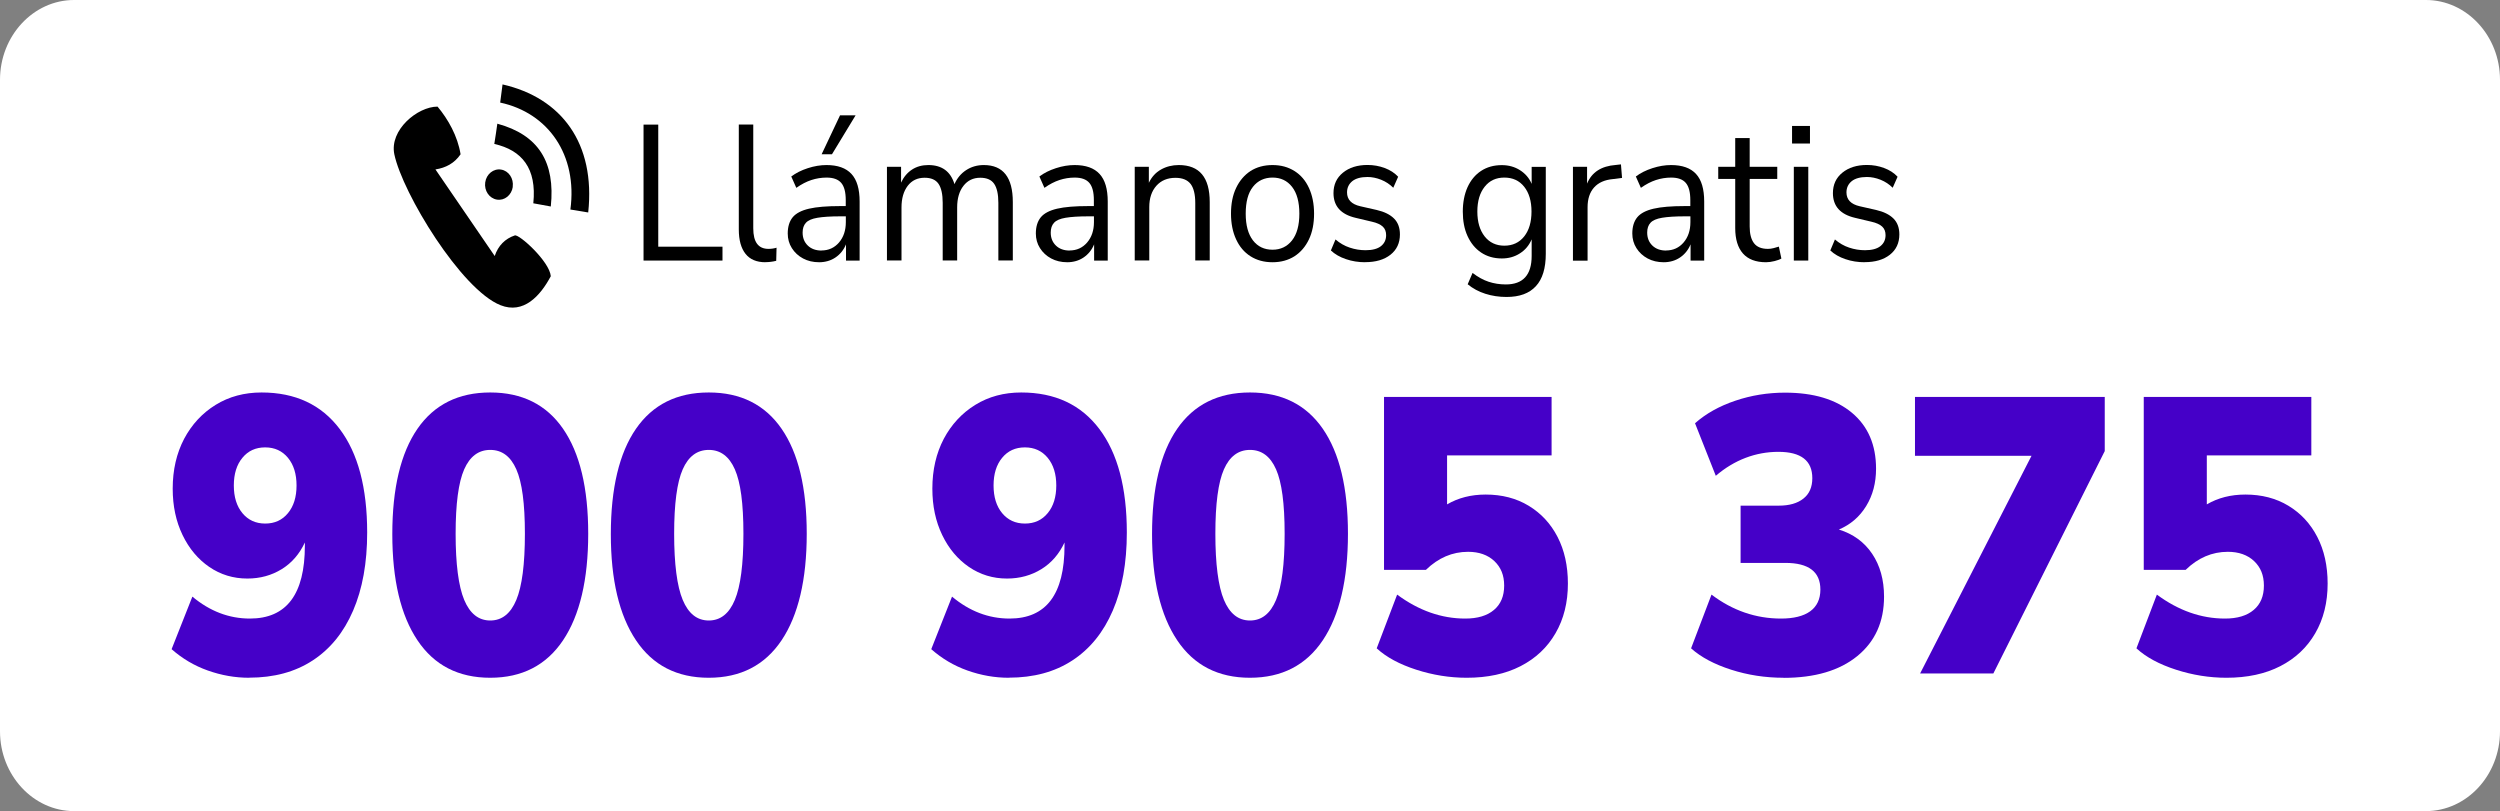 <?xml version="1.0" encoding="UTF-8"?>
<svg id="Capa_2" data-name="Capa 2" xmlns="http://www.w3.org/2000/svg" xmlns:xlink="http://www.w3.org/1999/xlink" viewBox="0 0 297.34 96.47">
  <rect x="0" y="0" width="297.34" height="96.47" fill="#808080" stroke="none"/>
  <defs>
    <linearGradient id="Degradado_sin_nombre_41" data-name="Degradado sin nombre 41" x1="0" y1="48.24" x2="297.34" y2="48.24" gradientUnits="userSpaceOnUse">
      <stop offset="0" stop-color="#ffffff"/>
      <stop offset=".69" stop-color="#ffffff"/>
      <stop offset="1" stop-color="#ffffff"/>
    </linearGradient>
  </defs>
  <g id="menu">
    <g id="TELEFONO_RASTERIZADO">
      <path d="M288.53,96.47H8.81c-4.85,0-8.81-4.27-8.81-9.49V9.49C0,4.27,3.96,0,8.81,0h279.72c4.85,0,8.81,4.27,8.81,9.49v77.49c0,5.22-3.96,9.49-8.81,9.49" style="fill: url(#Degradado_sin_nombre_41); stroke-width: 0px;"/>
      <g>
        <path d="M76.54,30.99V14.82h1.75v14.52h7.64v1.65h-9.39Z" style="fill: #000; stroke-width: 0px;"/>
        <path d="M91.04,31.19c-1.05,0-1.84-.33-2.37-1-.53-.67-.8-1.63-.8-2.9v-12.48h1.72v12.34c0,1.64.6,2.45,1.81,2.45.35,0,.67-.05.96-.14l-.04,1.56c-.44.11-.87.16-1.28.16Z" style="fill: #000; stroke-width: 0px;"/>
        <path d="M97.42,31.19c-.71,0-1.35-.15-1.91-.45-.56-.3-1-.71-1.33-1.23-.33-.52-.49-1.1-.49-1.74,0-.81.2-1.45.59-1.93.39-.47,1.04-.81,1.94-1.02s2.13-.31,3.69-.31h.68v-.71c0-.95-.18-1.63-.54-2.05-.36-.42-.94-.63-1.74-.63-.62,0-1.23.1-1.81.29-.58.19-1.18.5-1.79.93l-.6-1.35c.54-.41,1.2-.74,1.97-.99s1.51-.37,2.22-.37c1.33,0,2.32.35,2.97,1.06.65.7.97,1.8.97,3.28v7.02h-1.62v-1.93c-.27.66-.69,1.18-1.25,1.56-.56.38-1.22.57-1.97.57ZM97.7,29.79c.85,0,1.55-.32,2.09-.95.54-.63.81-1.44.81-2.42v-.69h-.66c-1.15,0-2.05.06-2.71.17-.66.11-1.12.31-1.38.6-.26.28-.39.67-.39,1.16,0,.63.2,1.14.61,1.54.41.4.96.6,1.65.6ZM97.72,18.35l2.19-4.63h1.85l-2.81,4.63h-1.23Z" style="fill: #000; stroke-width: 0px;"/>
        <path d="M105.49,30.99v-11.15h1.68v1.88c.31-.67.75-1.19,1.3-1.55.55-.36,1.2-.54,1.94-.54,1.62,0,2.65.76,3.11,2.27.31-.7.77-1.26,1.38-1.66.61-.4,1.31-.61,2.11-.61,2.3,0,3.45,1.47,3.45,4.4v6.95h-1.72v-6.86c0-1.02-.17-1.78-.5-2.26-.33-.48-.88-.72-1.65-.72-.84,0-1.5.32-2,.96s-.75,1.5-.75,2.57v6.31h-1.72v-6.86c0-1.02-.17-1.78-.5-2.26-.33-.48-.88-.72-1.65-.72-.85,0-1.52.32-2.01.96-.49.64-.74,1.5-.74,2.57v6.31h-1.72Z" style="fill: #000; stroke-width: 0px;"/>
        <path d="M126.93,31.19c-.71,0-1.35-.15-1.91-.45-.56-.3-1-.71-1.33-1.23-.33-.52-.49-1.1-.49-1.74,0-.81.2-1.45.59-1.93.39-.47,1.04-.81,1.94-1.02s2.13-.31,3.69-.31h.68v-.71c0-.95-.18-1.63-.54-2.05-.36-.42-.94-.63-1.74-.63-.62,0-1.23.1-1.81.29-.58.19-1.18.5-1.79.93l-.6-1.35c.54-.41,1.2-.74,1.97-.99s1.51-.37,2.22-.37c1.33,0,2.32.35,2.97,1.06.65.7.97,1.8.97,3.28v7.02h-1.62v-1.93c-.27.66-.69,1.18-1.25,1.56-.56.38-1.22.57-1.97.57ZM127.21,29.79c.85,0,1.55-.32,2.09-.95.54-.63.81-1.44.81-2.42v-.69h-.66c-1.15,0-2.05.06-2.71.17-.66.11-1.12.31-1.38.6-.26.28-.39.67-.39,1.16,0,.63.2,1.14.61,1.54.41.4.96.6,1.65.6Z" style="fill: #000; stroke-width: 0px;"/>
        <path d="M134.96,30.99v-11.15h1.68v1.9c.34-.7.82-1.23,1.45-1.58.62-.35,1.33-.53,2.11-.53,2.46,0,3.68,1.47,3.68,4.4v6.95h-1.72v-6.83c0-1.04-.19-1.8-.56-2.28-.38-.48-.98-.72-1.8-.72-.95,0-1.71.32-2.27.95-.56.63-.84,1.48-.84,2.53v6.35h-1.72Z" style="fill: #000; stroke-width: 0px;"/>
        <path d="M151.35,31.19c-1.01,0-1.88-.24-2.62-.71-.74-.47-1.31-1.14-1.71-2.01-.4-.86-.61-1.88-.61-3.06s.2-2.2.61-3.06.98-1.53,1.71-2.01c.74-.47,1.61-.71,2.62-.71s1.86.24,2.61.71c.75.47,1.32,1.14,1.72,2.01.4.86.61,1.88.61,3.06s-.2,2.2-.61,3.06c-.41.86-.98,1.53-1.72,2.01-.75.47-1.62.71-2.61.71ZM151.35,29.7c.96,0,1.74-.37,2.32-1.11.58-.74.87-1.8.87-3.18s-.29-2.45-.87-3.19-1.36-1.1-2.32-1.1-1.76.37-2.33,1.1c-.58.73-.86,1.8-.86,3.19s.29,2.43.86,3.18c.57.74,1.35,1.11,2.33,1.11Z" style="fill: #000; stroke-width: 0px;"/>
        <path d="M162.38,31.19c-.81,0-1.58-.12-2.3-.37-.72-.24-1.32-.59-1.79-1.03l.55-1.31c.51.44,1.08.77,1.69.97.62.21,1.25.31,1.88.31.81,0,1.42-.16,1.83-.48.41-.32.62-.76.62-1.31,0-.43-.13-.77-.4-1.02-.27-.25-.7-.45-1.28-.58l-1.94-.46c-1.76-.41-2.64-1.39-2.64-2.94,0-1.01.37-1.82,1.12-2.43.75-.61,1.72-.92,2.93-.92.71,0,1.39.12,2.03.36.65.24,1.18.58,1.61,1.04l-.58,1.31c-.41-.41-.89-.73-1.44-.95-.55-.22-1.09-.33-1.63-.33-.79,0-1.4.17-1.81.5-.41.34-.62.78-.62,1.33,0,.86.53,1.41,1.58,1.65l1.94.44c.91.21,1.6.55,2.07,1.02.47.47.7,1.1.7,1.89,0,1.02-.38,1.83-1.13,2.42-.75.59-1.75.88-3,.88Z" style="fill: #000; stroke-width: 0px;"/>
        <path d="M179.18,35.32c-.89,0-1.74-.13-2.52-.38-.79-.25-1.49-.63-2.1-1.13l.58-1.35c.64.49,1.27.84,1.91,1.05.63.21,1.32.32,2.05.32,2.04,0,3.07-1.13,3.07-3.39v-1.97c-.3.7-.76,1.26-1.39,1.66-.63.41-1.35.61-2.16.61-.95,0-1.77-.24-2.47-.71-.7-.47-1.23-1.13-1.61-1.96-.38-.83-.56-1.8-.56-2.9s.19-2.07.56-2.9c.38-.83.91-1.48,1.61-1.94.7-.46,1.52-.69,2.47-.69.81,0,1.53.2,2.16.6.63.4,1.1.94,1.39,1.63v-2.02h1.68v10.34c0,1.71-.39,3-1.18,3.85-.79.86-1.95,1.28-3.48,1.28ZM178.92,29.22c.99,0,1.78-.37,2.36-1.1s.87-1.72.87-2.96-.29-2.22-.87-2.95-1.37-1.09-2.36-1.09-1.76.36-2.34,1.09c-.58.73-.87,1.71-.87,2.95s.29,2.22.87,2.96c.58.73,1.36,1.1,2.34,1.1Z" style="fill: #000; stroke-width: 0px;"/>
        <path d="M187.08,30.99v-11.15h1.68v2c.55-1.35,1.69-2.09,3.41-2.22l.62-.07.13,1.61-1.09.14c-.98.09-1.72.42-2.24,1-.51.57-.77,1.36-.77,2.35v6.35h-1.75Z" style="fill: #000; stroke-width: 0px;"/>
        <path d="M197.87,31.19c-.71,0-1.35-.15-1.91-.45-.56-.3-1-.71-1.33-1.23-.33-.52-.49-1.1-.49-1.74,0-.81.2-1.45.59-1.93.39-.47,1.04-.81,1.94-1.02s2.13-.31,3.69-.31h.68v-.71c0-.95-.18-1.63-.54-2.05-.36-.42-.94-.63-1.74-.63-.62,0-1.23.1-1.81.29-.58.19-1.18.5-1.79.93l-.6-1.35c.54-.41,1.2-.74,1.97-.99s1.51-.37,2.22-.37c1.33,0,2.32.35,2.97,1.06.65.7.97,1.8.97,3.28v7.02h-1.62v-1.93c-.27.66-.69,1.18-1.25,1.56-.56.38-1.22.57-1.97.57ZM198.15,29.79c.85,0,1.55-.32,2.09-.95.54-.63.81-1.44.81-2.42v-.69h-.66c-1.15,0-2.05.06-2.71.17-.66.11-1.12.31-1.38.6-.26.28-.39.67-.39,1.16,0,.63.2,1.14.61,1.54.41.4.96.6,1.65.6Z" style="fill: #000; stroke-width: 0px;"/>
        <path d="M210.05,31.19c-1.22,0-2.14-.35-2.75-1.04s-.92-1.7-.92-3.02v-5.85h-2.02v-1.44h2.02v-3.42h1.72v3.42h3.28v1.44h-3.28v5.66c0,.87.17,1.53.51,1.98.34.45.89.68,1.66.68.23,0,.45-.03.68-.09.23-.06.43-.12.62-.18l.3,1.42c-.18.11-.45.21-.81.3-.36.09-.7.14-1.02.14Z" style="fill: #000; stroke-width: 0px;"/>
        <path d="M213.14,17.07v-2.09h2.13v2.09h-2.13ZM213.35,30.99v-11.15h1.72v11.15h-1.72Z" style="fill: #000; stroke-width: 0px;"/>
        <path d="M221.78,31.19c-.81,0-1.58-.12-2.3-.37-.72-.24-1.32-.59-1.79-1.03l.55-1.31c.51.44,1.08.77,1.69.97.62.21,1.25.31,1.88.31.81,0,1.42-.16,1.83-.48.41-.32.62-.76.62-1.31,0-.43-.13-.77-.4-1.02-.27-.25-.7-.45-1.28-.58l-1.94-.46c-1.76-.41-2.64-1.39-2.64-2.94,0-1.01.37-1.82,1.12-2.43.75-.61,1.72-.92,2.93-.92.71,0,1.39.12,2.03.36.65.24,1.18.58,1.61,1.04l-.58,1.31c-.41-.41-.89-.73-1.44-.95-.55-.22-1.09-.33-1.63-.33-.79,0-1.4.17-1.81.5-.41.34-.62.78-.62,1.33,0,.86.53,1.41,1.58,1.65l1.94.44c.91.21,1.6.55,2.07,1.02.47.47.7,1.1.7,1.89,0,1.02-.38,1.83-1.13,2.42-.75.59-1.75.88-3,.88Z" style="fill: #000; stroke-width: 0px;"/>
      </g>
      <path id="icono_telefono_menu" data-name="icono telefono menu" d="M58.79,17.12c.13-.89.26-1.58.36-2.41,4.91,1.34,6.91,4.58,6.36,9.85-.68-.14-1.39-.24-2.08-.38.43-4.18-1.37-6.32-4.64-7.06h0ZM51.8,20.15c1.21-.19,2.24-.72,2.98-1.8-.35-2.17-1.49-4.18-2.74-5.67-2.38,0-5.74,2.78-5.14,5.67.98,4.65,7.96,16.1,12.63,17.95,2.74,1.09,4.73-1.1,5.98-3.45-.15-1.76-3.76-5.02-4.28-4.85-1.14.38-1.98,1.21-2.39,2.45l-7.05-10.3h0ZM67.84,24.92c.71.12,1.41.23,2.12.35.88-8.23-3.17-13.63-10.19-15.23-.09.72-.19,1.44-.28,2.16,5.72,1.23,9.22,6.23,8.35,12.72h0ZM60.98,22.22c.14-.99-.48-1.91-1.38-2.05-.9-.15-1.75.53-1.89,1.52-.14.99.48,1.9,1.39,2.05.9.15,1.75-.53,1.89-1.52h0Z" style="fill: #000; fill-rule: evenodd; stroke-width: 0px;"/>
      <g>
        <path d="M29.64,80.61c-1.68,0-3.31-.29-4.92-.86s-3.04-1.42-4.31-2.54l2.47-6.25c2.08,1.74,4.36,2.61,6.84,2.61,4.36,0,6.54-2.89,6.54-8.68v-.37c-.64,1.37-1.55,2.43-2.75,3.17s-2.56,1.12-4.09,1.12c-1.67,0-3.18-.46-4.53-1.38-1.34-.92-2.4-2.18-3.18-3.8-.78-1.62-1.17-3.45-1.17-5.51,0-2.24.46-4.21,1.36-5.93.91-1.71,2.16-3.06,3.75-4.04,1.59-.98,3.41-1.47,5.46-1.47,4.01,0,7.11,1.45,9.29,4.34,2.18,2.89,3.27,7,3.27,12.32,0,3.61-.56,6.7-1.67,9.28-1.11,2.58-2.71,4.56-4.81,5.93-2.09,1.37-4.61,2.05-7.56,2.05ZM31.54,62.27c1.13,0,2.03-.41,2.71-1.24.68-.82,1.02-1.92,1.02-3.29s-.34-2.46-1.02-3.29c-.68-.82-1.58-1.24-2.71-1.24s-2.03.41-2.71,1.24c-.68.82-1.02,1.92-1.02,3.29s.34,2.47,1.02,3.29c.68.82,1.58,1.24,2.71,1.24Z" style="fill: #4500c8; stroke-width: 0px;"/>
        <path d="M58.31,80.61c-3.78,0-6.67-1.48-8.66-4.46-1.99-2.97-2.99-7.18-2.99-12.62s1-9.65,2.99-12.53c1.99-2.88,4.88-4.32,8.66-4.32s6.67,1.44,8.66,4.32c1.99,2.88,2.99,7.04,2.99,12.48s-1,9.7-2.99,12.67c-1.99,2.97-4.88,4.46-8.66,4.46ZM58.31,73.8c1.39,0,2.42-.82,3.1-2.45.68-1.63,1.02-4.25,1.02-7.86s-.34-6.13-1.02-7.67c-.68-1.54-1.71-2.31-3.1-2.31s-2.42.77-3.1,2.31c-.68,1.54-1.02,4.1-1.02,7.67s.34,6.23,1.02,7.86c.68,1.63,1.71,2.45,3.1,2.45Z" style="fill: #4500c8; stroke-width: 0px;"/>
        <path d="M84.3,80.61c-3.78,0-6.67-1.48-8.66-4.46-1.99-2.97-2.99-7.18-2.99-12.62s1-9.65,2.99-12.53c1.99-2.88,4.88-4.32,8.66-4.32s6.67,1.44,8.66,4.32c1.99,2.88,2.99,7.04,2.99,12.48s-1,9.7-2.99,12.67c-1.99,2.97-4.88,4.46-8.66,4.46ZM84.3,73.8c1.39,0,2.42-.82,3.1-2.45.68-1.63,1.02-4.25,1.02-7.86s-.34-6.13-1.02-7.67c-.68-1.54-1.71-2.31-3.1-2.31s-2.42.77-3.1,2.31c-.68,1.54-1.02,4.1-1.02,7.67s.34,6.23,1.02,7.86c.68,1.63,1.71,2.45,3.1,2.45Z" style="fill: #4500c8; stroke-width: 0px;"/>
        <path d="M119.99,80.61c-1.68,0-3.31-.29-4.92-.86s-3.04-1.42-4.31-2.54l2.47-6.25c2.08,1.74,4.36,2.61,6.84,2.61,4.36,0,6.54-2.89,6.54-8.68v-.37c-.64,1.37-1.55,2.43-2.75,3.17s-2.56,1.12-4.09,1.12c-1.67,0-3.18-.46-4.53-1.38-1.34-.92-2.4-2.18-3.18-3.8-.78-1.62-1.17-3.45-1.17-5.51,0-2.24.46-4.21,1.36-5.93.91-1.71,2.16-3.06,3.75-4.04,1.59-.98,3.41-1.47,5.46-1.47,4.01,0,7.11,1.45,9.29,4.34,2.18,2.89,3.27,7,3.27,12.32,0,3.61-.56,6.7-1.67,9.28-1.11,2.58-2.71,4.56-4.81,5.93-2.09,1.37-4.61,2.05-7.56,2.05ZM121.9,62.27c1.13,0,2.03-.41,2.71-1.24.68-.82,1.02-1.92,1.02-3.29s-.34-2.46-1.02-3.29c-.68-.82-1.58-1.24-2.71-1.24s-2.03.41-2.71,1.24c-.68.82-1.02,1.92-1.02,3.29s.34,2.47,1.02,3.29c.68.82,1.58,1.24,2.71,1.24Z" style="fill: #4500c8; stroke-width: 0px;"/>
        <path d="M148.67,80.61c-3.78,0-6.67-1.48-8.66-4.46-1.99-2.97-2.99-7.18-2.99-12.62s1-9.65,2.99-12.53c1.99-2.88,4.88-4.32,8.66-4.32s6.67,1.44,8.66,4.32c1.99,2.88,2.99,7.04,2.99,12.48s-1,9.7-2.99,12.67c-1.99,2.97-4.88,4.46-8.66,4.46ZM148.67,73.8c1.39,0,2.42-.82,3.1-2.45.68-1.63,1.02-4.25,1.02-7.86s-.34-6.13-1.02-7.67c-.68-1.54-1.71-2.31-3.1-2.31s-2.42.77-3.1,2.31c-.68,1.54-1.02,4.1-1.02,7.67s.34,6.23,1.02,7.86c.68,1.63,1.71,2.45,3.1,2.45Z" style="fill: #4500c8; stroke-width: 0px;"/>
        <path d="M174.44,80.61c-2.02,0-4.02-.32-6-.96-1.98-.64-3.55-1.48-4.7-2.54l2.43-6.39c2.57,1.9,5.27,2.85,8.1,2.85,1.47,0,2.61-.34,3.42-1.03.81-.68,1.21-1.65,1.21-2.89s-.39-2.18-1.17-2.92c-.78-.73-1.82-1.1-3.12-1.1-1.88,0-3.55.72-5.02,2.15h-4.98v-20.57h19.93v6.95h-12.43v5.83c1.33-.78,2.86-1.17,4.59-1.17,1.93,0,3.64.44,5.11,1.33,1.47.89,2.62,2.12,3.44,3.71.82,1.59,1.23,3.44,1.23,5.55,0,2.24-.49,4.21-1.47,5.9-.98,1.7-2.37,3-4.16,3.92-1.79.92-3.93,1.38-6.41,1.38Z" style="fill: #4500c8; stroke-width: 0px;"/>
        <path d="M212.13,80.61c-2.17,0-4.25-.32-6.24-.96s-3.58-1.48-4.76-2.54l2.43-6.39c2.51,1.9,5.27,2.85,8.27,2.85s4.68-1.15,4.68-3.45c0-2.11-1.39-3.17-4.16-3.17h-5.33v-6.81h4.55c1.24,0,2.22-.28,2.92-.84.71-.56,1.06-1.37,1.06-2.43,0-2.08-1.34-3.13-4.03-3.13s-5.23.95-7.45,2.85l-2.47-6.25c1.3-1.15,2.89-2.04,4.79-2.68,1.89-.64,3.86-.96,5.91-.96,3.41,0,6.06.8,7.97,2.4,1.91,1.6,2.86,3.82,2.86,6.65,0,1.68-.39,3.16-1.17,4.43-.78,1.28-1.86,2.21-3.25,2.8,1.7.53,3.02,1.49,3.96,2.89.94,1.4,1.41,3.1,1.41,5.09,0,2.99-1.06,5.34-3.18,7.07-2.12,1.73-5.05,2.59-8.77,2.59Z" style="fill: #4500c8; stroke-width: 0px;"/>
        <path d="M228.37,80.1l13.25-25.89h-13.86v-7h22.57v6.44l-13.25,26.45h-8.71Z" style="fill: #4500c8; stroke-width: 0px;"/>
        <path d="M264.8,80.61c-2.02,0-4.02-.32-6-.96-1.98-.64-3.55-1.48-4.7-2.54l2.43-6.39c2.57,1.9,5.27,2.85,8.1,2.85,1.47,0,2.61-.34,3.42-1.03.81-.68,1.21-1.65,1.21-2.89s-.39-2.18-1.17-2.92c-.78-.73-1.82-1.1-3.12-1.1-1.88,0-3.55.72-5.02,2.15h-4.98v-20.57h19.93v6.95h-12.43v5.83c1.33-.78,2.86-1.17,4.59-1.17,1.93,0,3.64.44,5.11,1.33,1.47.89,2.62,2.12,3.44,3.71.82,1.59,1.23,3.44,1.23,5.55,0,2.24-.49,4.21-1.47,5.9-.98,1.7-2.37,3-4.16,3.92-1.79.92-3.93,1.38-6.41,1.38Z" style="fill: #4500c8; stroke-width: 0px;"/>
      </g>
    </g>
  </g>
</svg>